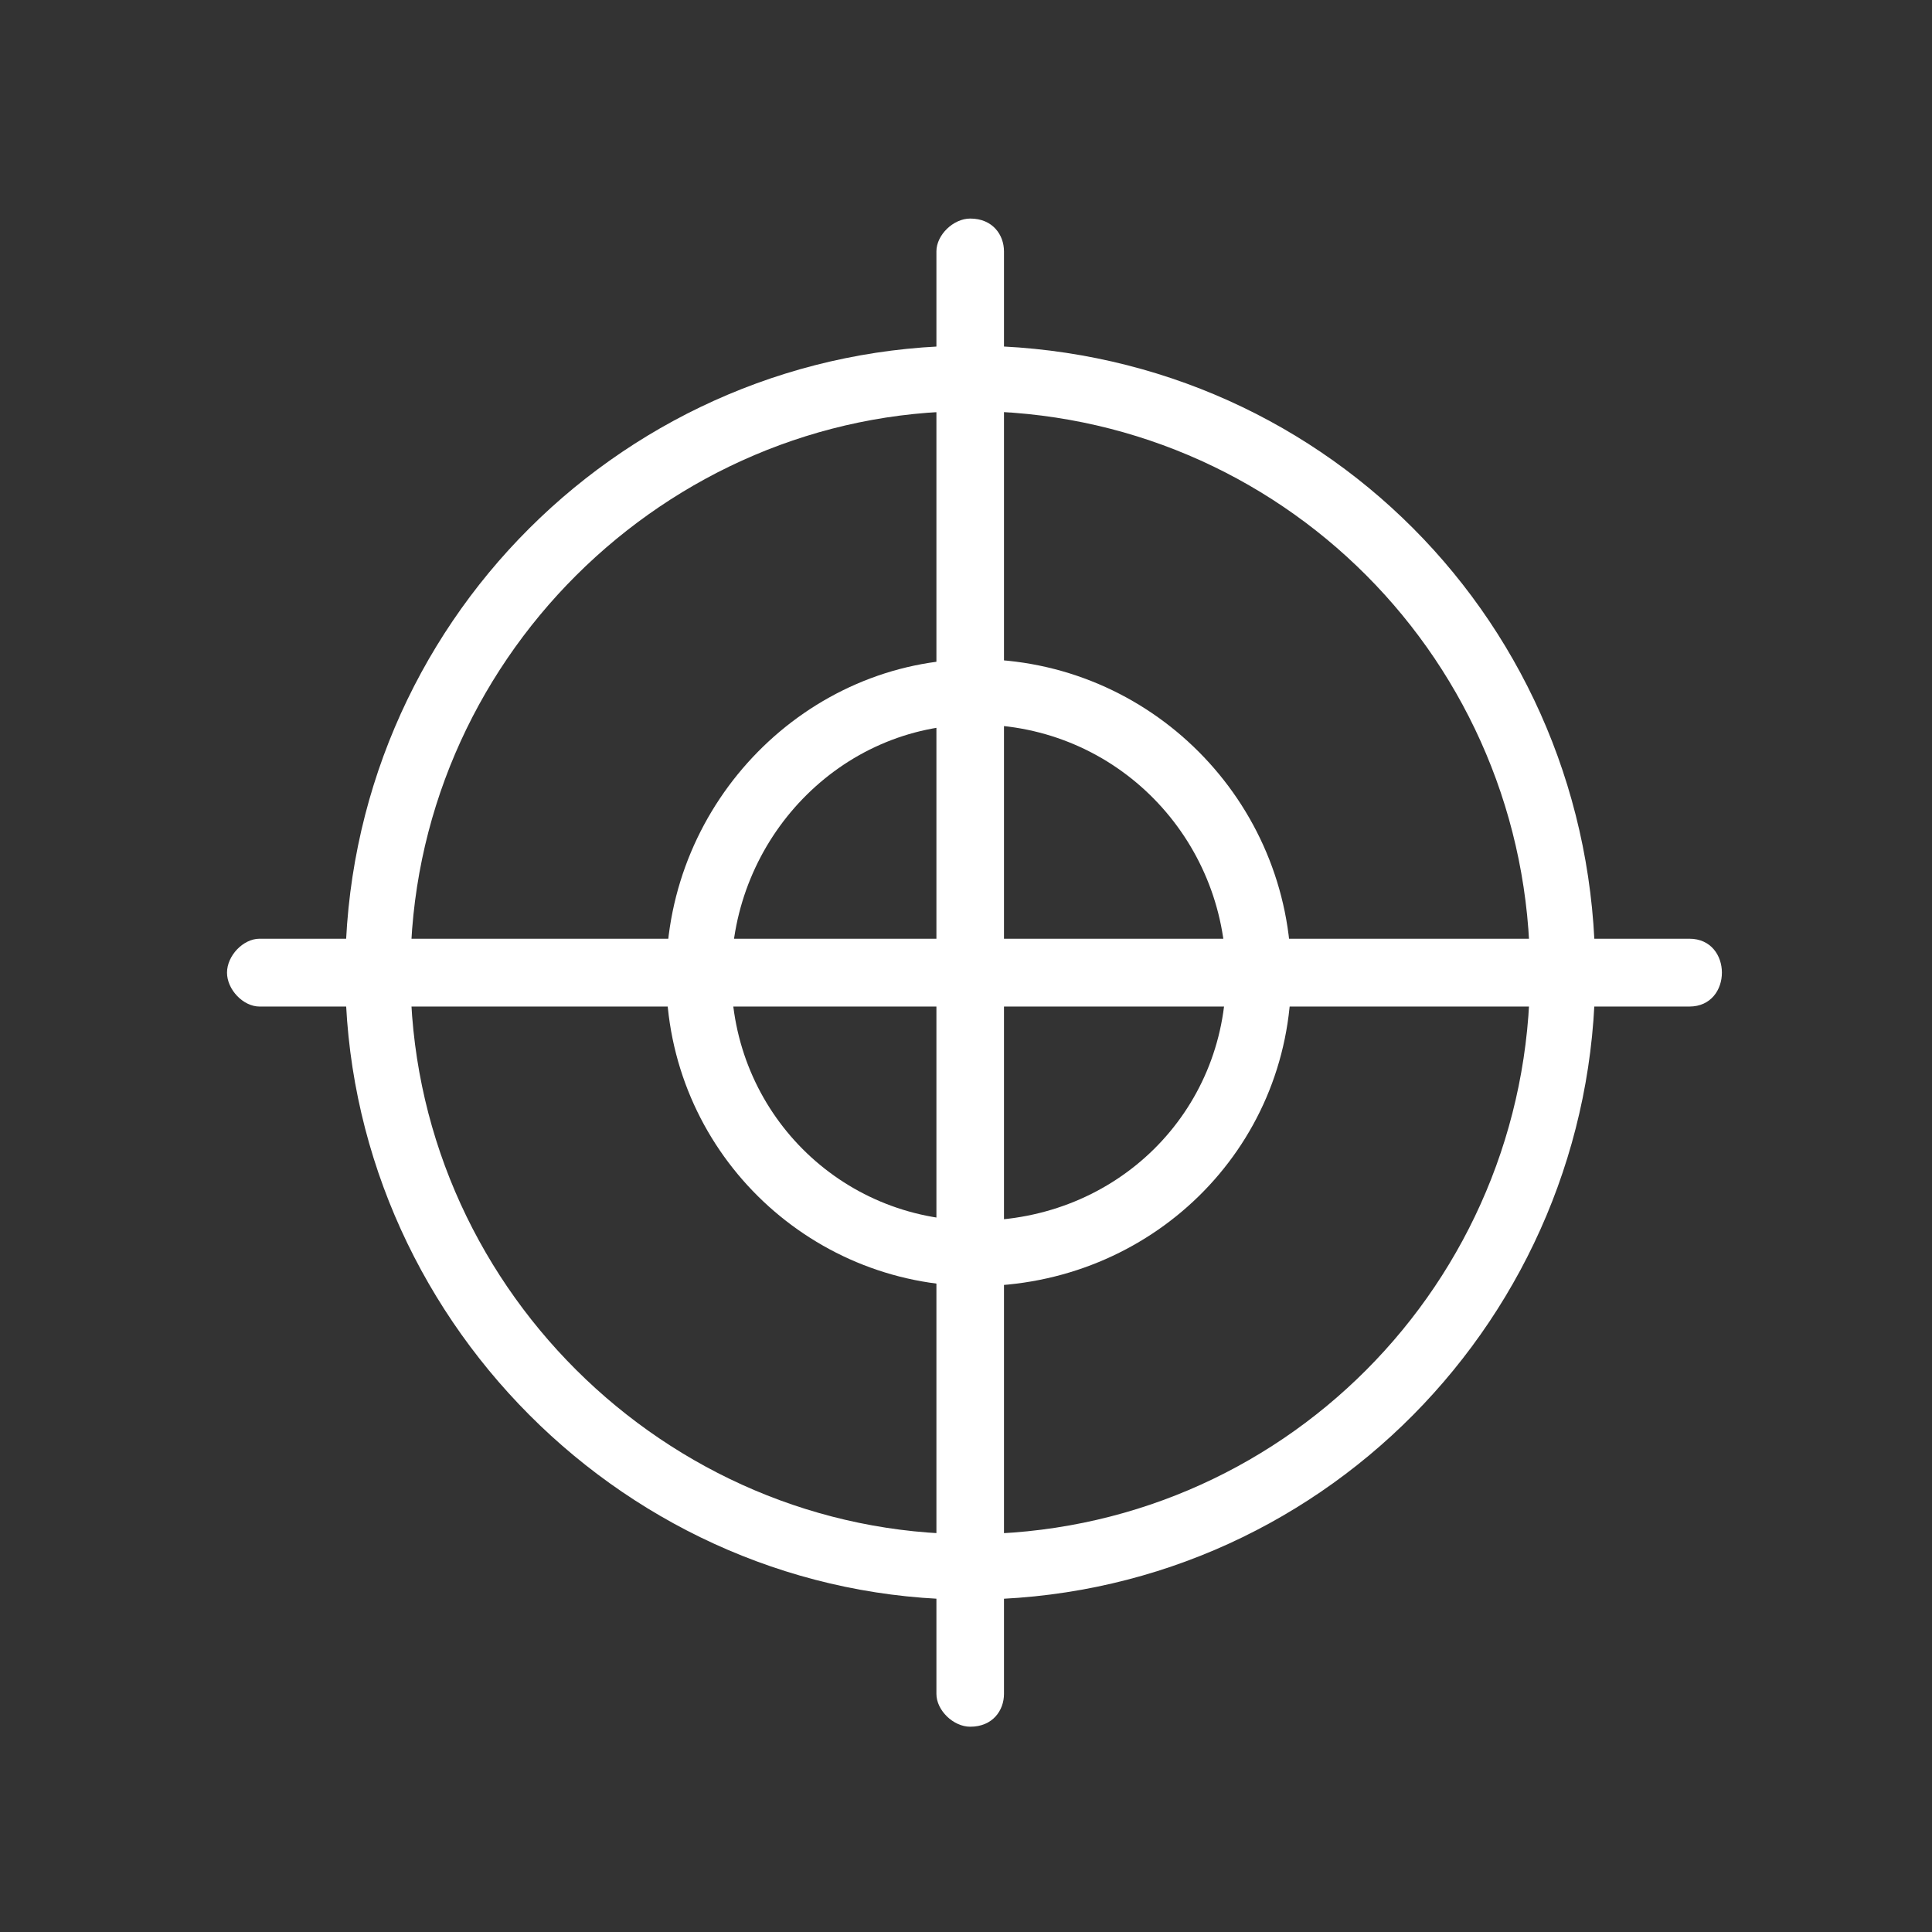 <svg xmlns="http://www.w3.org/2000/svg" xmlns:xlink="http://www.w3.org/1999/xlink" width="200" zoomAndPan="magnify" viewBox="0 0 150 150" height="200" preserveAspectRatio="xMidYMid meet" version="1.0"><rect x="0" y="0" width="150" height="150" fill="#333333" stroke="none"/><defs><clipPath id="d833f01d0a"><path d="M 72 16.312 L 78 16.312 L 78 134.062 L 72 134.062 Z M 72 16.312 " clip-rule="nonzero"/></clipPath></defs><path fill="#ffffff" d="M 75.328 124.195 C 48.746 124.195 26.805 102.184 26.805 75.516 C 26.805 48.426 48.746 26.836 75.328 26.836 C 102.332 26.836 123.852 48.426 123.852 75.516 C 123.852 102.184 102.332 124.195 75.328 124.195 Z M 75.328 31.918 C 51.703 31.918 31.867 51.387 31.867 75.516 C 31.867 99.645 51.703 119.113 75.328 119.113 C 99.379 119.113 118.789 99.645 118.789 75.516 C 118.789 51.387 99.379 31.918 75.328 31.918 Z M 75.328 31.918 " fill-opacity="1" fill-rule="evenodd"/><path fill="#ffffff" d="M 75.773 99.855 C 62.691 99.855 51.723 89.273 51.723 75.727 C 51.723 62.18 62.691 51.176 75.773 51.176 C 89.273 51.176 100.246 62.18 100.246 75.727 C 100.246 89.273 89.273 99.855 75.773 99.855 Z M 75.773 56.254 C 65.223 56.254 56.785 65.145 56.785 75.727 C 56.785 86.309 65.223 94.773 75.773 94.773 C 86.742 94.773 95.184 86.309 95.184 75.727 C 95.184 65.145 86.742 56.254 75.773 56.254 Z M 75.773 56.254 " fill-opacity="1" fill-rule="evenodd"/><g clip-path="url(#d833f01d0a)"><path fill="#ffffff" d="M 75.328 134.062 C 74.016 134.062 72.703 132.789 72.703 131.516 C 72.703 19.516 72.703 19.516 72.703 19.516 C 72.703 18.242 74.016 16.969 75.328 16.969 C 77.078 16.969 77.949 18.242 77.949 19.516 C 77.949 131.516 77.949 131.516 77.949 131.516 C 77.949 132.789 77.078 134.062 75.328 134.062 Z M 75.328 134.062 " fill-opacity="1" fill-rule="evenodd"/></g><path fill="#ffffff" d="M 131.164 78.148 C 20.148 78.148 20.148 78.148 20.148 78.148 C 18.883 78.148 17.625 76.832 17.625 75.516 C 17.625 74.199 18.883 72.883 20.148 72.883 C 131.164 72.883 131.164 72.883 131.164 72.883 C 132.848 72.883 133.688 74.199 133.688 75.516 C 133.688 76.832 132.848 78.148 131.164 78.148 Z M 131.164 78.148 " fill-opacity="1" fill-rule="evenodd"/></svg>